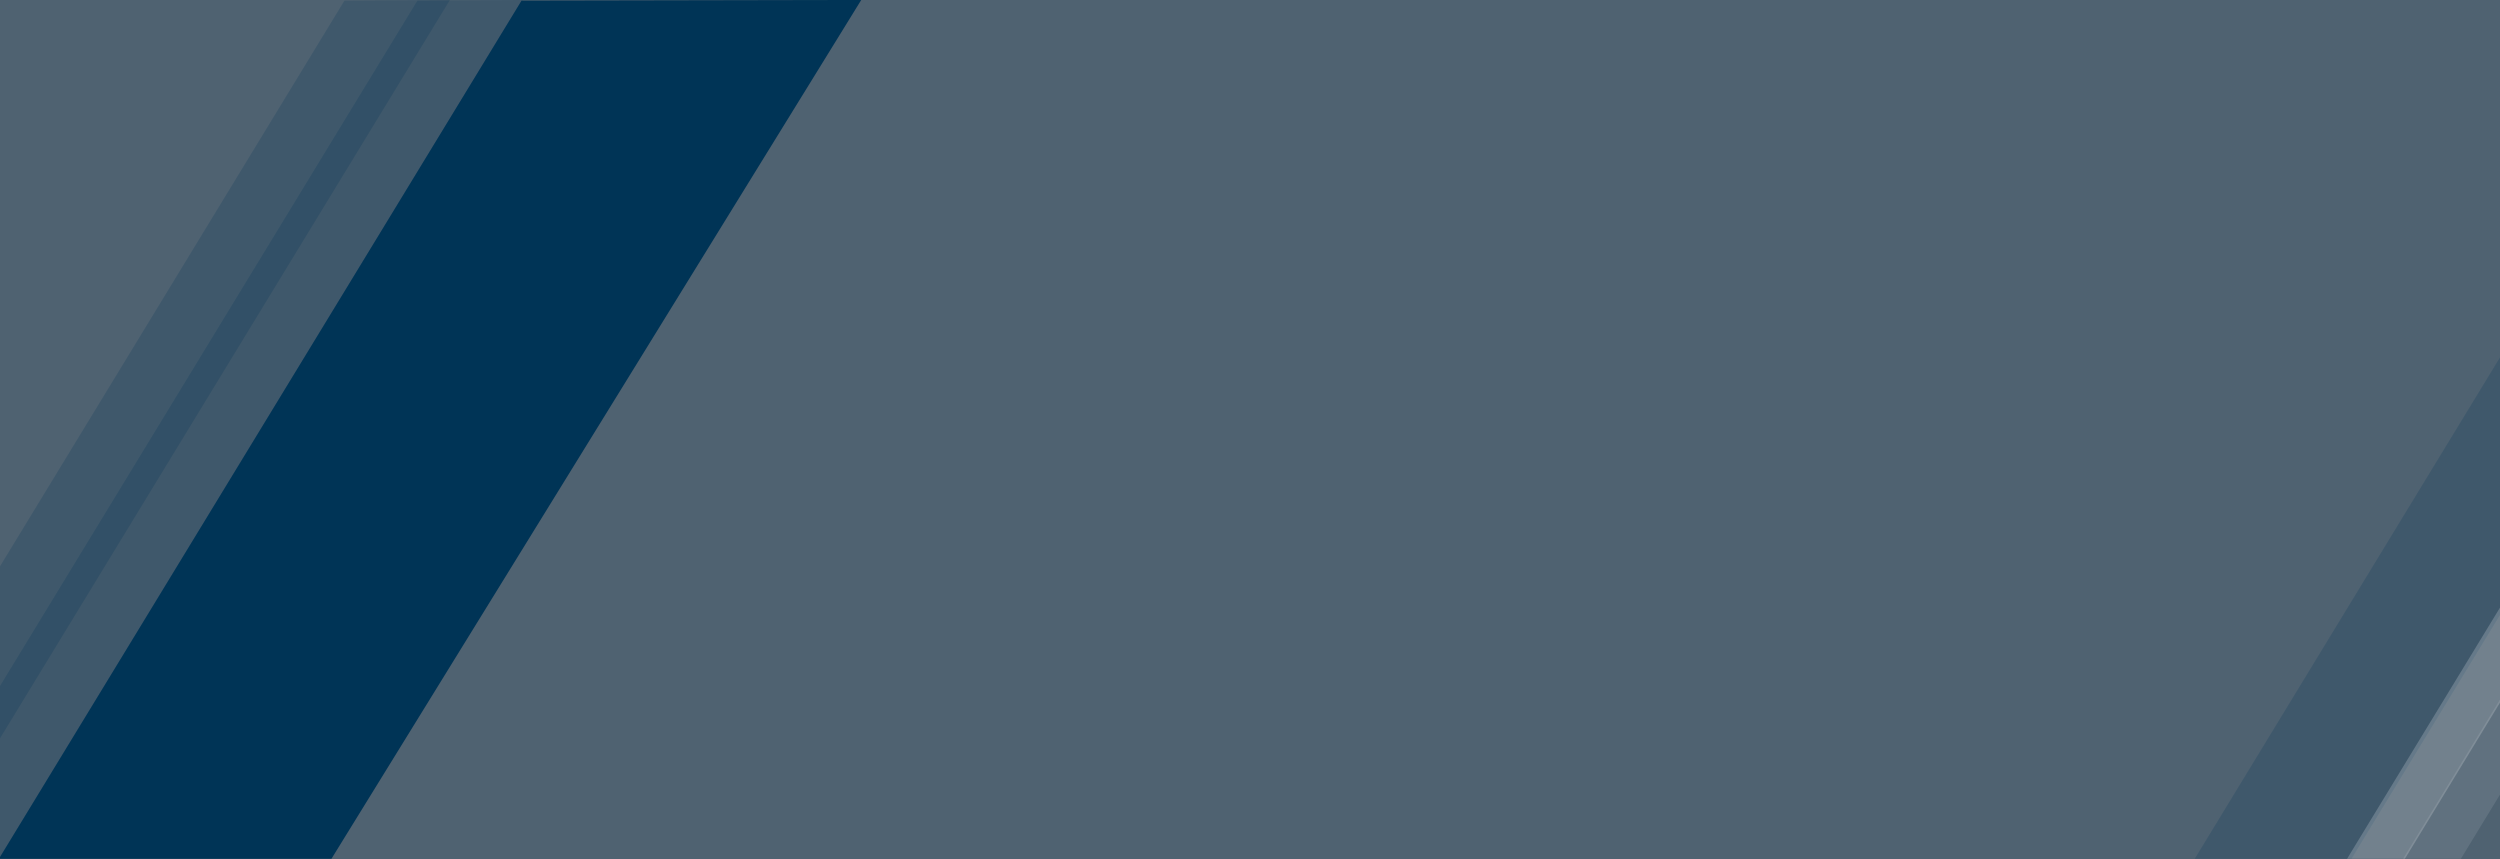 <svg xmlns="http://www.w3.org/2000/svg" xmlns:xlink="http://www.w3.org/1999/xlink" id="Layer_1" x="0px" y="0px" viewBox="0 0 1920 660" style="enable-background:new 0 0 1920 660;" xml:space="preserve"><rect x="0" y="0" width="1920" height="660" fill="#808080" stroke="none"/><style type="text/css">	.st0{clip-path:url(#SVGID_2_);}	.st1{opacity:0.4;fill:#05355C;enable-background:new    ;}	.st2{fill:#003456;}	.st3{opacity:0.2;fill:#003456;enable-background:new    ;}	.st4{opacity:0.2;fill:#FFFFFF;enable-background:new    ;}	.st5{opacity:0.1;fill:#FFFFFF;enable-background:new    ;}</style><g>	<g>		<defs>			<rect id="SVGID_1_" width="1920" height="660"></rect>		</defs>		<clipPath id="SVGID_2_">			<use xlink:href="#SVGID_1_" style="overflow:visible;"></use>		</clipPath>		<g id="Masque" class="st0">			<rect id="Rectangle_16" x="-0.8" class="st1" width="1920.8" height="673.3"></rect>			<g id="graphiques" transform="translate(-365.266 30.078)">				<path id="Trac&#xE9;_3140" class="st2" d="M765.8-29.6L364.4,629.5h255.4l406.9-659.6L765.8-29.6z"></path>				<path id="Trac&#xE9;_3141" class="st3" d="M685.8-29.6L284.4,629.5h80.4L766.7-30.1L685.8-29.6z"></path>				<path id="Trac&#xE9;_3142" class="st3" d="M629.8-29.6L228.5,629.5h80.4L710.8-30.1L629.8-29.6z"></path>				<path id="Trac&#xE9;_3143" class="st3" d="M2452.1-29.6l-401.3,659.1h120.4L2573-30.1L2452.1-29.6z"></path>				<path id="Trac&#xE9;_3144" class="st4" d="M2569.1-29.6l-401.3,659.1h44.4L2614-30.1L2569.1-29.6z"></path>				<path id="Trac&#xE9;_3145" class="st5" d="M2612.1-29.6l-401.3,659.1h44.4L2657-30.1L2612.1-29.6z"></path>			</g>		</g>	</g></g></svg>